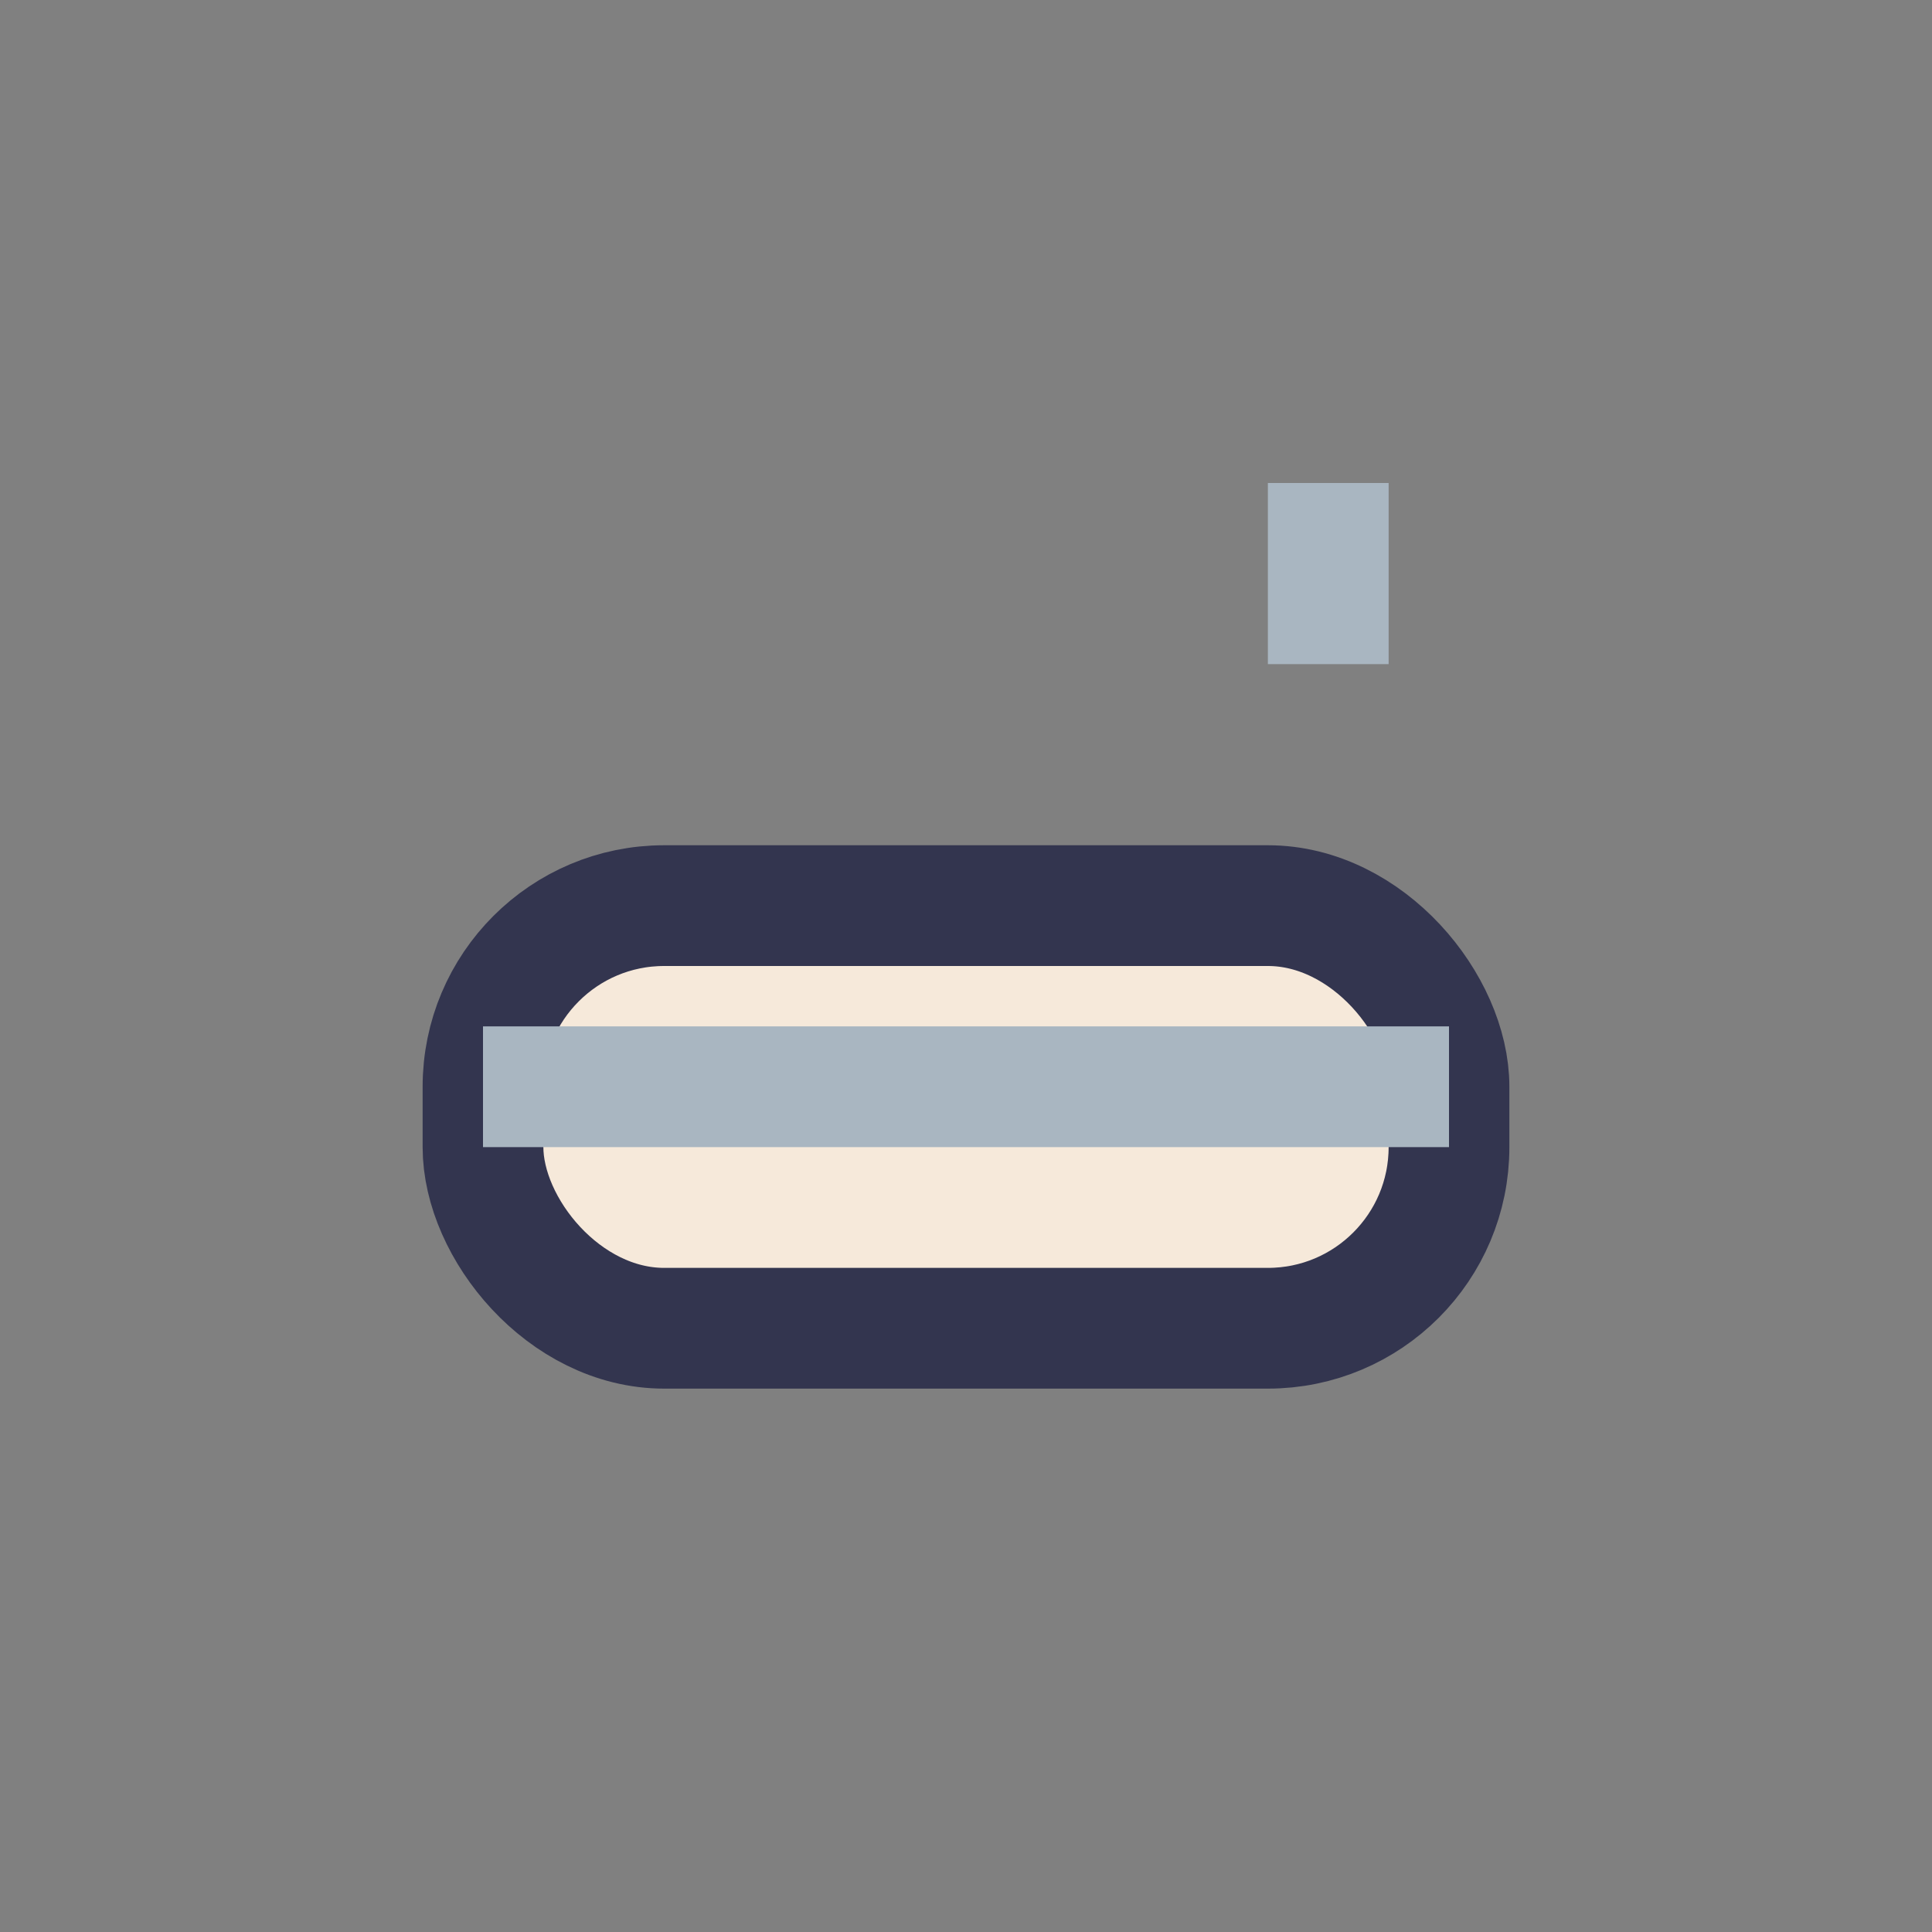 <?xml version="1.0" encoding="UTF-8"?>
<svg xmlns="http://www.w3.org/2000/svg" width="32" height="32" viewBox="0 0 32 32"><rect x="0" y="0" width="32" height="32" fill="#808080" stroke="none"/><rect x="8" y="15" width="16" height="7" rx="3" fill="#F6E9DA" stroke="#33354F" stroke-width="2"/><path d="M8 18h16m-2-7V8" fill="none" stroke="#A9B6C1" stroke-width="2"/></svg>